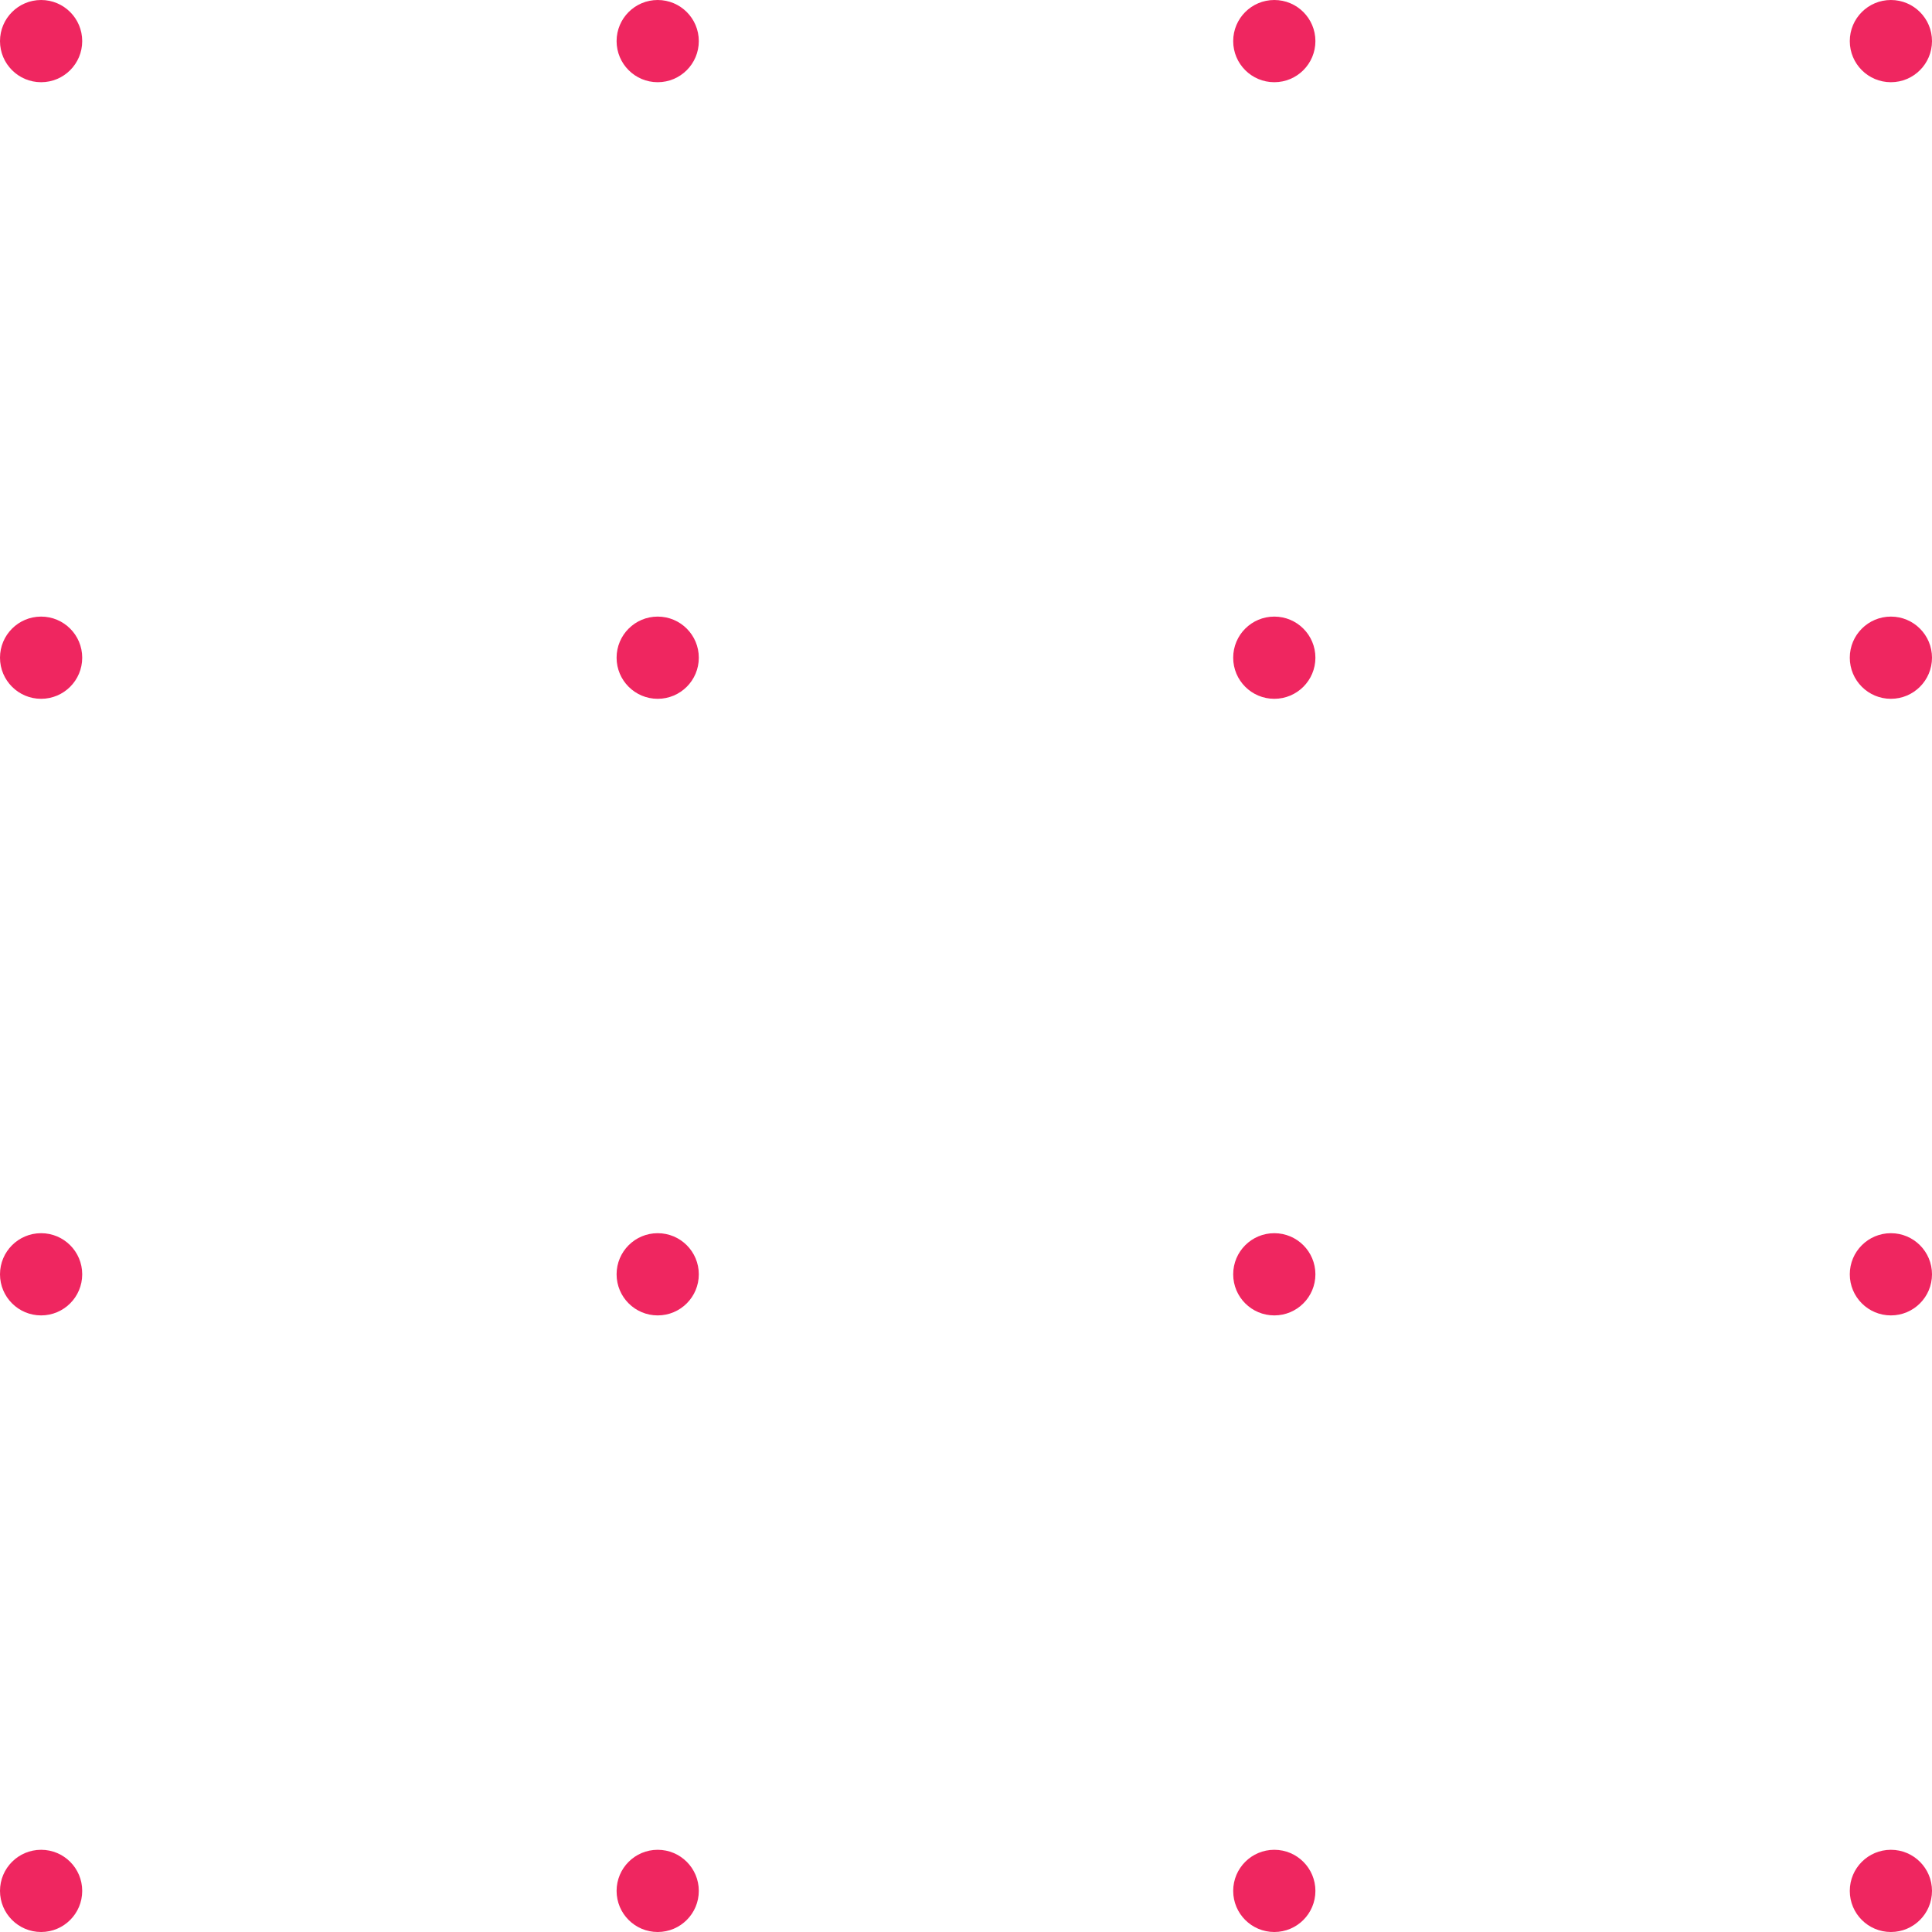 <svg width="94" height="94" viewBox="0 0 94 94" fill="none" xmlns="http://www.w3.org/2000/svg">
    <path d="M4 2C4 3.105 3.105 4 2 4C0.895 4 0 3.105 0 2C0 0.895 0.895 0 2 0C3.105 0 4 0.895 4 2Z" fill="#EF2660"/>
    <path d="M4 32C4 33.105 3.105 34 2 34C0.895 34 0 33.105 0 32C0 30.895 0.895 30 2 30C3.105 30 4 30.895 4 32Z" fill="#EF2660"/>
    <path d="M4 62C4 63.105 3.105 64 2 64C0.895 64 0 63.105 0 62C0 60.895 0.895 60 2 60C3.105 60 4 60.895 4 62Z" fill="#EF2660"/>
    <path d="M4 92C4 93.105 3.105 94 2 94C0.895 94 0 93.105 0 92C0 90.895 0.895 90 2 90C3.105 90 4 90.895 4 92Z" fill="#EF2660"/>
    <path d="M34 2C34 3.105 33.105 4 32 4C30.895 4 30 3.105 30 2C30 0.895 30.895 0 32 0C33.105 0 34 0.895 34 2Z" fill="#EF2660"/>
    <path d="M34 32C34 33.105 33.105 34 32 34C30.895 34 30 33.105 30 32C30 30.895 30.895 30 32 30C33.105 30 34 30.895 34 32Z" fill="#EF2660"/>
    <path d="M34 62C34 63.105 33.105 64 32 64C30.895 64 30 63.105 30 62C30 60.895 30.895 60 32 60C33.105 60 34 60.895 34 62Z" fill="#EF2660"/>
    <path d="M34 92C34 93.105 33.105 94 32 94C30.895 94 30 93.105 30 92C30 90.895 30.895 90 32 90C33.105 90 34 90.895 34 92Z" fill="#EF2660"/>
    <path d="M64 2C64 3.105 63.105 4 62 4C60.895 4 60 3.105 60 2C60 0.895 60.895 0 62 0C63.105 0 64 0.895 64 2Z" fill="#EF2660"/>
    <path d="M64 32C64 33.105 63.105 34 62 34C60.895 34 60 33.105 60 32C60 30.895 60.895 30 62 30C63.105 30 64 30.895 64 32Z" fill="#EF2660"/>
    <path d="M64 62C64 63.105 63.105 64 62 64C60.895 64 60 63.105 60 62C60 60.895 60.895 60 62 60C63.105 60 64 60.895 64 62Z" fill="#EF2660"/>
    <path d="M64 92C64 93.105 63.105 94 62 94C60.895 94 60 93.105 60 92C60 90.895 60.895 90 62 90C63.105 90 64 90.895 64 92Z" fill="#EF2660"/>
    <path d="M94 2C94 3.105 93.105 4 92 4C90.895 4 90 3.105 90 2C90 0.895 90.895 0 92 0C93.105 0 94 0.895 94 2Z" fill="#EF2660"/>
    <path d="M94 32C94 33.105 93.105 34 92 34C90.895 34 90 33.105 90 32C90 30.895 90.895 30 92 30C93.105 30 94 30.895 94 32Z" fill="#EF2660"/>
    <path d="M94 62C94 63.105 93.105 64 92 64C90.895 64 90 63.105 90 62C90 60.895 90.895 60 92 60C93.105 60 94 60.895 94 62Z" fill="#EF2660"/>
    <path d="M94 92C94 93.105 93.105 94 92 94C90.895 94 90 93.105 90 92C90 90.895 90.895 90 92 90C93.105 90 94 90.895 94 92Z" fill="#EF2660"/>
</svg>
